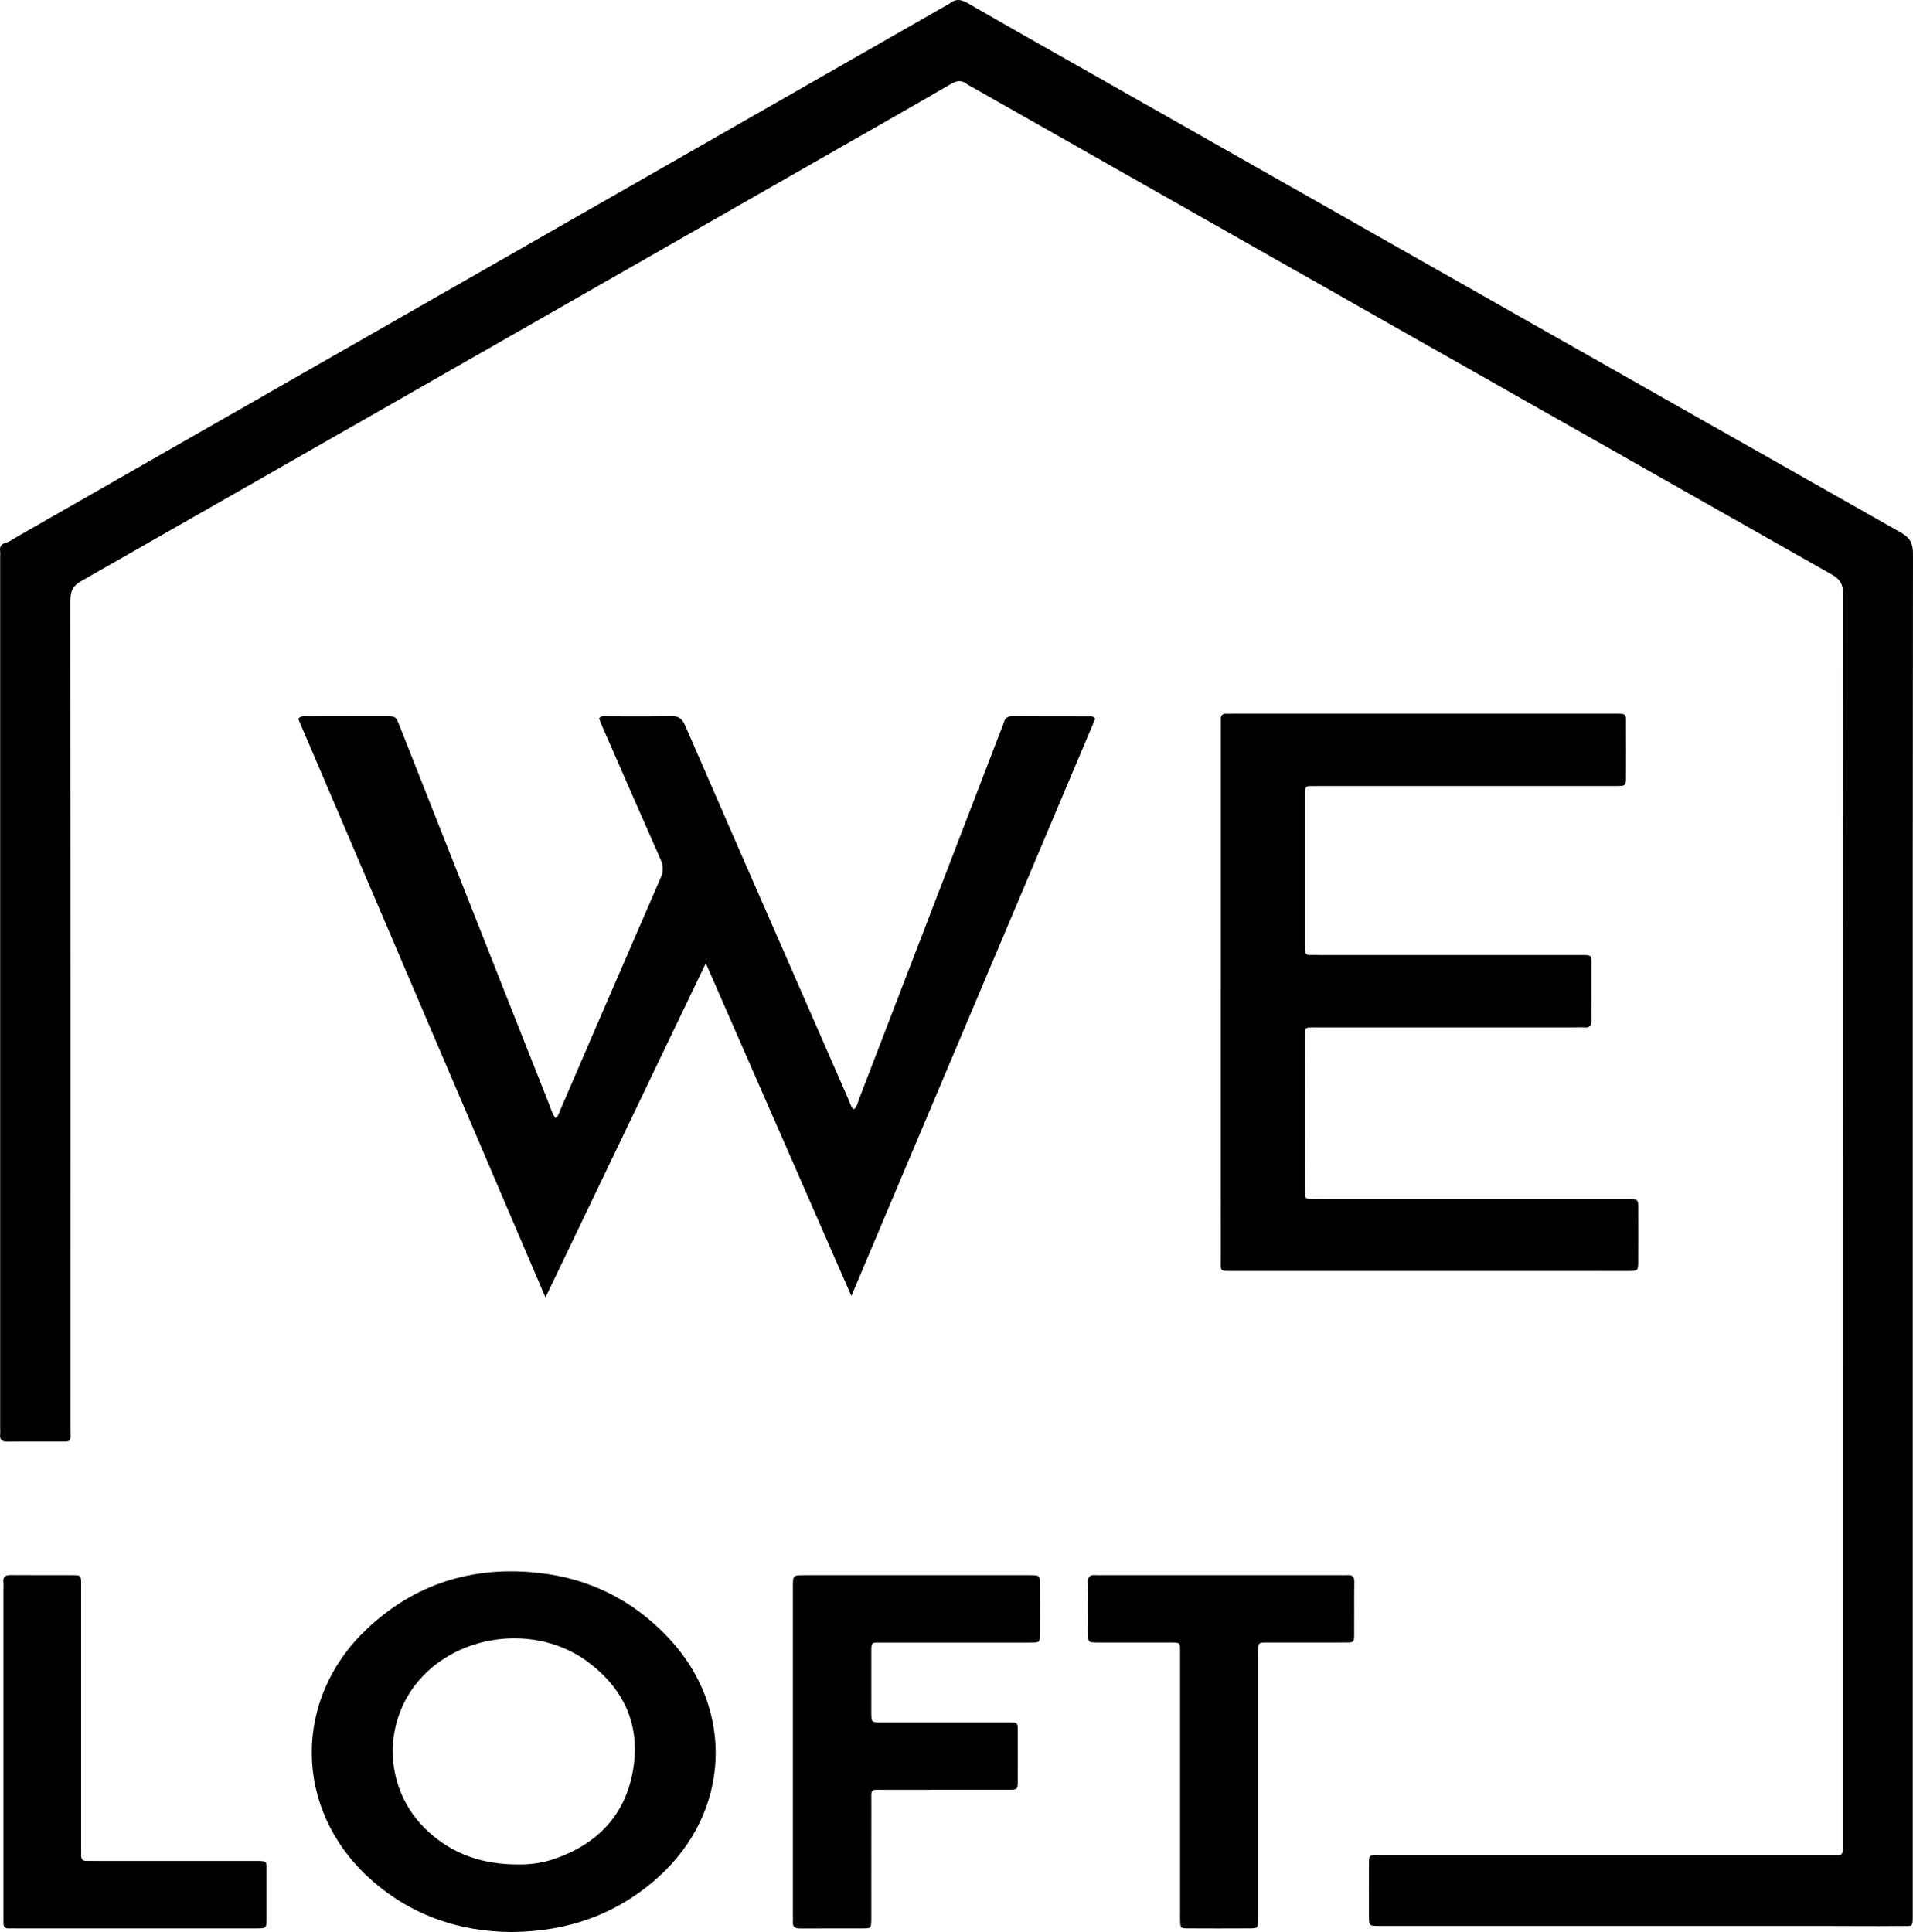 <svg width="100" height="101" viewBox="0 0 100 101" fill="none" xmlns="http://www.w3.org/2000/svg">
    <g clip-path="url(#clip0_63_343)">
        <path d="M99.988 64.458C99.988 76.278 99.988 88.098 99.988 99.918C99.988 100.835 100.039 100.677 99.247 100.686C98.047 100.701 96.846 100.686 95.645 100.686C87.931 100.686 80.219 100.686 72.505 100.686C72.355 100.686 72.205 100.688 72.055 100.686C71.569 100.677 71.563 100.677 71.561 100.176C71.557 99.251 71.555 98.325 71.562 97.4C71.565 96.997 71.575 96.995 71.971 96.983C72.121 96.979 72.271 96.982 72.421 96.982C80.153 96.982 87.885 96.983 95.617 96.981C96.4 96.981 96.332 97.07 96.332 96.243C96.334 74.511 96.331 52.778 96.346 31.046C96.346 30.541 96.191 30.282 95.758 30.036C80.736 21.53 65.722 13.009 50.706 4.49C50.657 4.463 50.603 4.441 50.56 4.406C50.273 4.171 50.019 4.208 49.697 4.395C47.538 5.652 45.365 6.885 43.196 8.125C30.214 15.546 17.235 22.972 4.244 30.378C3.795 30.635 3.681 30.916 3.681 31.4C3.693 45.788 3.692 60.176 3.688 74.564C3.688 75.481 3.821 75.352 2.872 75.359C2.046 75.367 1.221 75.352 0.395 75.365C0.103 75.37 -0.022 75.268 0.007 74.972C0.02 74.841 0.008 74.708 0.008 74.576C0.008 59.433 0.008 44.29 0.008 29.147C0.008 29.034 0.021 28.919 0.006 28.807C-0.027 28.559 0.07 28.441 0.314 28.369C0.525 28.306 0.713 28.163 0.908 28.051C17.102 18.79 33.295 9.529 49.489 0.269C49.538 0.241 49.594 0.221 49.636 0.186C49.952 -0.079 50.235 -0.039 50.594 0.169C52.937 1.522 55.294 2.848 57.647 4.183C71.551 12.072 85.453 19.964 99.365 27.839C99.842 28.109 100 28.402 99.999 28.942C99.984 40.781 99.988 52.62 99.988 64.459L99.988 64.458Z" fill="black"/>
        <path d="M28.513 67.828C24.173 57.668 19.876 47.611 15.586 37.568C15.777 37.392 15.955 37.446 16.116 37.445C17.467 37.44 18.819 37.441 20.17 37.443C20.686 37.444 20.689 37.446 20.889 37.952C23.487 44.526 26.084 51.1 28.683 57.674C28.784 57.93 28.855 58.205 29.027 58.446C29.192 58.347 29.216 58.194 29.271 58.066C31.027 53.999 32.778 49.93 34.545 45.869C34.697 45.519 34.669 45.239 34.522 44.907C33.522 42.65 32.536 40.386 31.547 38.123C31.464 37.934 31.389 37.741 31.313 37.554C31.456 37.387 31.637 37.447 31.797 37.446C32.885 37.44 33.974 37.461 35.062 37.434C35.459 37.425 35.652 37.554 35.813 37.925C37.703 42.283 39.611 46.632 41.514 50.985C42.465 53.16 43.414 55.338 44.369 57.513C44.441 57.678 44.471 57.874 44.642 57.989C44.809 57.839 44.838 57.624 44.912 57.435C47.391 50.997 49.867 44.557 52.344 38.118C52.391 37.995 52.446 37.874 52.483 37.748C52.551 37.506 52.708 37.439 52.947 37.44C54.298 37.449 55.649 37.445 57 37.447C57.074 37.447 57.151 37.45 57.254 37.567C53.031 47.565 48.795 57.591 44.504 67.749C41.952 61.915 39.45 56.197 36.894 50.355C34.081 56.222 31.323 61.97 28.513 67.829V67.828Z" fill="black"/>
        <path d="M63.817 51.88C63.817 47.273 63.817 42.665 63.817 38.058C63.817 37.907 63.824 37.756 63.817 37.606C63.807 37.384 63.918 37.301 64.125 37.309C64.256 37.313 64.387 37.307 64.519 37.307C71.106 37.307 77.694 37.307 84.281 37.307C85.094 37.307 84.991 37.253 84.995 38.047C84.999 38.896 84.999 39.746 84.995 40.595C84.993 41.082 84.987 41.089 84.489 41.09C82.03 41.092 79.572 41.091 77.114 41.091C74.393 41.091 71.671 41.091 68.95 41.091C68.799 41.091 68.65 41.097 68.499 41.092C68.281 41.083 68.207 41.191 68.207 41.401C68.21 44.139 68.21 46.876 68.207 49.614C68.207 49.822 68.28 49.935 68.501 49.926C68.651 49.92 68.801 49.927 68.951 49.927C73.474 49.927 77.997 49.927 82.519 49.927C83.278 49.927 83.19 49.892 83.192 50.592C83.196 51.498 83.186 52.404 83.197 53.31C83.2 53.589 83.127 53.741 82.821 53.711C82.672 53.696 82.52 53.709 82.371 53.709C77.922 53.709 73.475 53.709 69.027 53.709C68.896 53.709 68.764 53.706 68.633 53.709C68.223 53.721 68.21 53.722 68.209 54.111C68.205 56.83 68.205 59.549 68.209 62.268C68.209 62.667 68.222 62.672 68.619 62.681C68.976 62.689 69.332 62.683 69.689 62.683C74.775 62.683 79.861 62.683 84.946 62.683C85.701 62.683 85.635 62.644 85.636 63.398C85.638 64.247 85.64 65.097 85.635 65.947C85.632 66.435 85.627 66.435 85.128 66.444C84.997 66.446 84.865 66.444 84.734 66.444C77.996 66.444 71.259 66.444 64.521 66.443C63.707 66.443 63.818 66.487 63.817 65.754C63.814 61.129 63.816 56.502 63.816 51.876L63.817 51.88Z" fill="black"/>
        <path d="M26.74 101.001C23.961 100.984 21.386 100.105 19.241 98.123C15.353 94.528 15.308 88.834 19.153 85.183C21.679 82.784 24.715 81.85 28.151 82.225C30.829 82.517 33.107 83.664 34.953 85.63C38.43 89.333 38.192 94.736 34.412 98.133C32.263 100.064 29.721 100.979 26.741 101.001H26.74ZM27.117 97.469C27.636 97.48 28.308 97.407 28.952 97.188C31.19 96.427 32.669 94.934 33.086 92.56C33.5 90.197 32.619 88.291 30.735 86.882C28.288 85.052 24.61 85.29 22.366 87.364C19.912 89.633 19.916 93.492 22.383 95.749C23.677 96.933 25.216 97.476 27.117 97.469Z" fill="black"/>
        <path d="M41.448 91.576C41.448 88.707 41.448 85.837 41.448 82.968C41.448 82.35 41.451 82.348 42.053 82.348C45.956 82.347 49.858 82.348 53.76 82.348C53.798 82.348 53.835 82.348 53.873 82.348C54.357 82.356 54.361 82.356 54.362 82.852C54.366 83.701 54.367 84.55 54.362 85.4C54.359 85.859 54.353 85.867 53.89 85.868C51.339 85.87 48.787 85.867 46.236 85.87C45.485 85.872 45.55 85.776 45.547 86.572C45.544 87.516 45.547 88.46 45.546 89.404C45.546 90.098 45.526 90.036 46.201 90.037C48.302 90.038 50.403 90.037 52.505 90.037C53.281 90.037 53.2 89.993 53.203 90.739C53.206 91.513 53.207 92.287 53.203 93.061C53.2 93.556 53.194 93.562 52.703 93.563C50.565 93.566 48.426 93.56 46.287 93.566C45.45 93.568 45.551 93.454 45.549 94.326C45.544 96.232 45.547 98.138 45.547 100.045C45.547 100.158 45.55 100.272 45.546 100.384C45.532 100.798 45.531 100.809 45.142 100.812C44.035 100.818 42.929 100.809 41.821 100.817C41.565 100.819 41.427 100.745 41.447 100.466C41.457 100.335 41.448 100.202 41.448 100.07C41.448 97.238 41.448 94.407 41.448 91.576H41.448Z" fill="black"/>
        <path d="M65.767 93.355C65.767 95.564 65.767 97.773 65.767 99.982C65.767 100.114 65.77 100.247 65.766 100.378C65.752 100.802 65.751 100.809 65.312 100.811C64.243 100.816 63.173 100.817 62.103 100.811C61.705 100.808 61.703 100.798 61.69 100.397C61.685 100.265 61.689 100.133 61.689 100.001C61.689 95.621 61.689 91.241 61.689 86.861C61.689 86.747 61.689 86.634 61.689 86.52C61.683 85.815 61.752 85.869 61.065 85.868C59.845 85.866 58.625 85.869 57.406 85.866C56.879 85.865 56.874 85.861 56.872 85.342C56.869 84.474 56.88 83.605 56.867 82.737C56.863 82.445 56.96 82.314 57.255 82.344C57.366 82.355 57.48 82.346 57.592 82.346C61.758 82.346 65.924 82.346 70.089 82.346C70.202 82.346 70.315 82.354 70.427 82.345C70.682 82.326 70.799 82.414 70.795 82.696C70.782 83.621 70.795 84.546 70.788 85.471C70.785 85.853 70.773 85.863 70.356 85.865C69.061 85.87 67.767 85.865 66.472 85.868C65.707 85.87 65.768 85.787 65.767 86.557C65.766 88.823 65.767 91.089 65.767 93.354V93.355Z" fill="black"/>
        <path d="M0.179 91.556C0.179 88.744 0.179 85.931 0.179 83.118C0.179 82.986 0.192 82.853 0.177 82.722C0.143 82.417 0.287 82.339 0.568 82.342C1.637 82.353 2.706 82.343 3.776 82.347C4.232 82.349 4.24 82.357 4.24 82.82C4.243 84.859 4.241 86.898 4.241 88.936C4.241 91.484 4.241 94.033 4.241 96.582C4.241 96.714 4.248 96.846 4.241 96.978C4.232 97.191 4.324 97.293 4.539 97.284C4.689 97.279 4.84 97.285 4.989 97.285C7.766 97.285 10.543 97.285 13.32 97.285C14.004 97.285 13.932 97.279 13.934 97.897C13.936 98.689 13.937 99.482 13.934 100.275C13.932 100.806 13.929 100.811 13.417 100.812C12.047 100.815 10.678 100.813 9.308 100.813C6.512 100.813 3.717 100.813 0.921 100.813C0.771 100.813 0.62 100.805 0.471 100.813C0.247 100.826 0.171 100.712 0.179 100.504C0.184 100.353 0.179 100.202 0.179 100.051C0.179 97.22 0.179 94.388 0.179 91.556Z" fill="black"/>
    </g>
    <defs>
        <clipPath id="clip0_63_343">
            <rect width="100" height="101" fill="white"/>
        </clipPath>
    </defs>
</svg>
